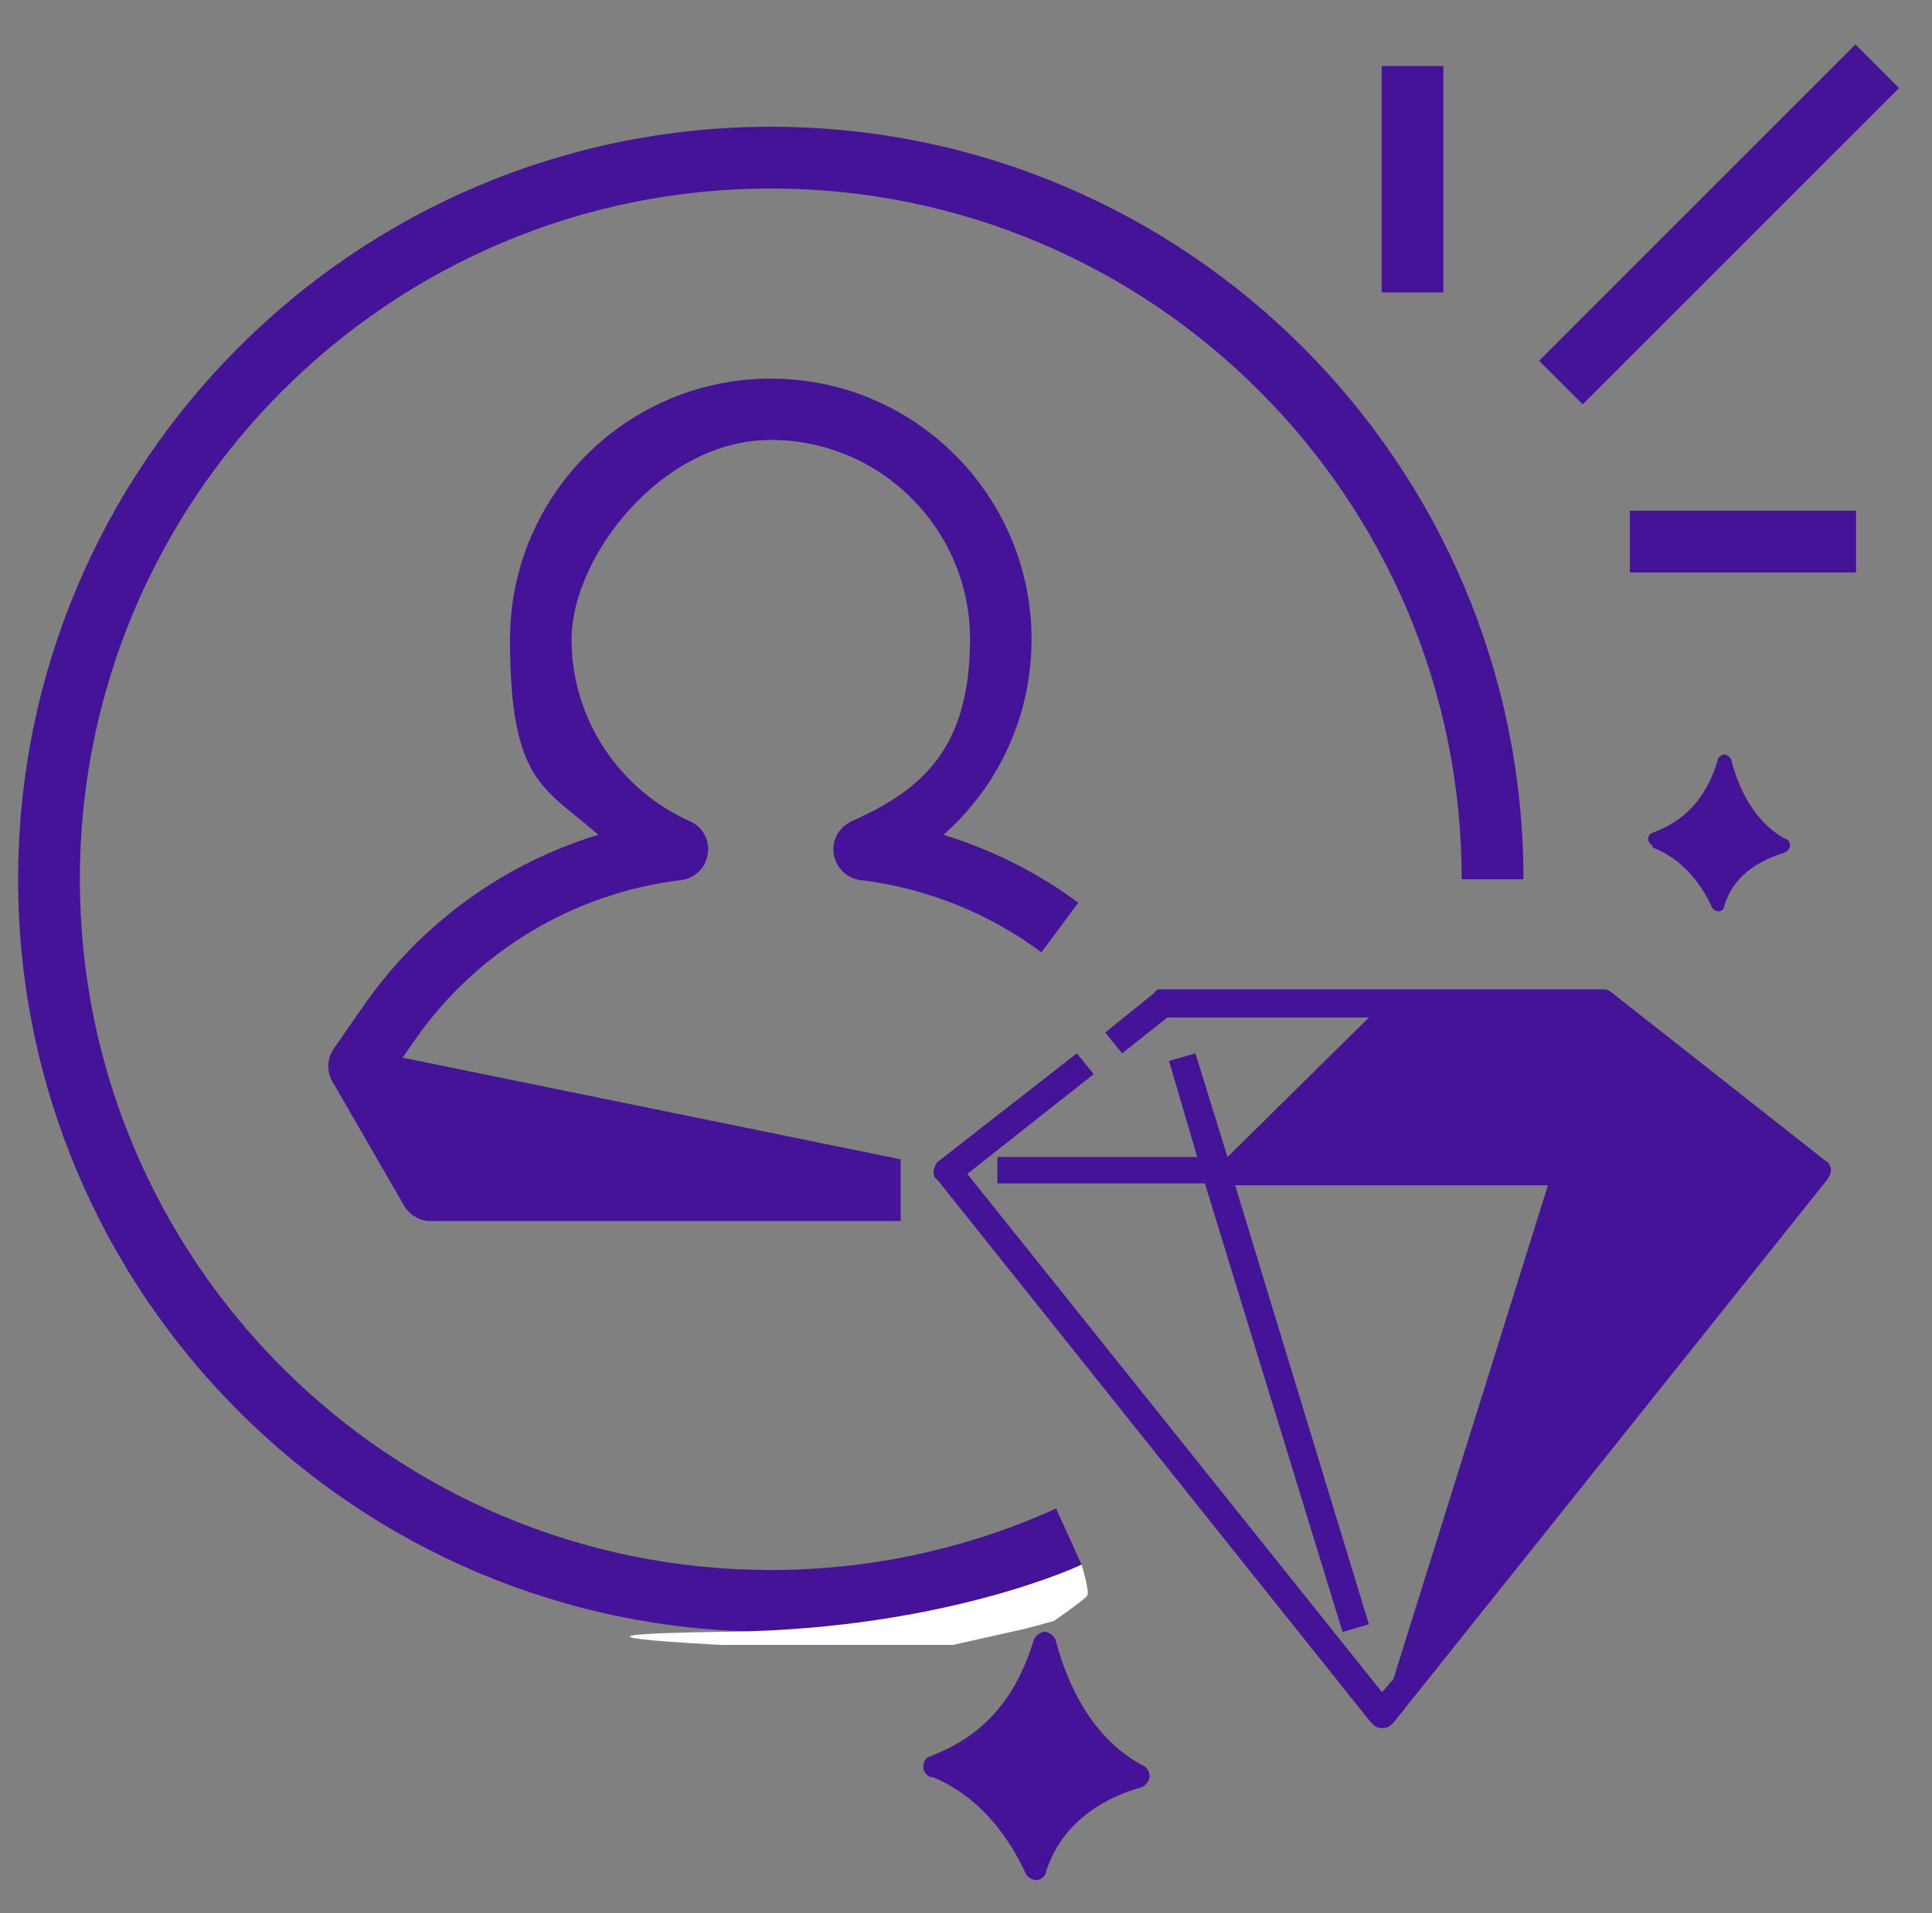<?xml version="1.0" encoding="UTF-8"?>
<svg xmlns="http://www.w3.org/2000/svg" version="1.1" viewBox="0 0 938.7 929.8">
  <rect x="0" y="0" width="938.7" height="929.8" fill="#808080" stroke="none"/>
  <!-- Generator: Adobe Illustrator 28.7.1, SVG Export Plug-In . SVG Version: 1.2.0 Build 142)  -->
  <g>
    <g id="Layer_1">
      <g id="Layer_1-2" data-name="Layer_1">
        <path d="M513.1,733.1c-42.3,19.2-89.2,29.9-138.6,29.9-185.3,0-335.7-150.4-335.7-335.7S189.2,91.6,374.5,91.6s335.7,150.4,335.7,335.7h30c0-201.8-163.9-365.7-365.7-365.7S8.8,225.5,8.8,427.3s163.8,365.7,365.7,365.7,105-11.7,151-32.6l-12.4-27.3h0ZM437.5,563.4l-241.9-49.4,5.9-8.5c30.3-43.5,77.5-71.5,129.4-77.8,6.7-.8,12-6,13-12.7s-2.5-13.2-8.7-15.9c-33.8-15.1-57.5-49-57.5-88.5s43.4-96.8,96.8-96.8,96.8,43.4,96.8,96.8-23.6,73.4-57.5,88.5c-6.1,2.8-9.8,9.3-8.7,15.9,1,6.7,6.3,11.9,13,12.7,32.1,3.9,62.3,16.1,87.9,35.1l17.9-24.1c-19.8-14.7-42-25.8-65.5-33,26.3-23.2,42.8-57.2,42.8-95,0-69.9-56.8-126.7-126.7-126.7s-126.7,56.8-126.7,126.7,16.6,71.8,42.9,95c-45.6,13.9-85.8,42.7-113.7,82.6l-14.8,21.3c-3.3,4.7-3.6,11-.7,16l34.8,60.3c2.7,4.6,7.6,7.5,13,7.5h228.3v-30h0ZM901.8,248.2h-109.9v30h109.9v-30ZM901.5,21.6l-153.7,153.7,21.2,21.2,153.7-153.7-21.2-21.2h0ZM671.3,32.1v110h30V32.1h-30Z" fill="#451397" fill-rule="evenodd"/>
        <path d="M665.1,494.5l-68.7,67.8-15.6-50.4-12.8,3.7,13.7,46.7h-97.1v12.8h100.8l66.9,218,12.8-3.7-65-213.4h152l-75.1,240-5.5,6.4-201.5-251.9,61.4-48.5-8.2-10.1-66.9,52.2c-1.8.9-1.8,2.7-2.7,4.6,0,1.8,0,3.7,1.8,4.6l210.7,263.8c1.8,1.8,2.7,2.7,5.5,2.7s3.7-.9,5.5-2.7l210.7-263.8c.9-1.8,1.8-2.7,1.8-4.6s-.9-3.7-2.7-4.6l-103.5-81.5c-.9-.9-2.7-1.8-3.7-1.8h-215.2c-1.8,0-2.7,0-3.7,1.8l-23.8,19.2,8.2,10.1,22-17.4h98.9-1Z" fill="#451397" fill-rule="evenodd"/>
        <path d="M452.6,863.9c-2-.7-4-2.7-4-5.3s1.3-4.6,4-5.3c21.9-8.6,39.8-23.9,49.7-56.3.7-2,3.3-4,5.3-4s4.6,2,5.3,4c5.3,20.5,17.2,47.7,42.4,61,2,.7,3.3,3.3,3.3,5.3s-2,4.6-4,5.3c-16.6,4.6-38.4,15.9-46.4,41.1,0,2-2.7,4-4.6,4s-4.6-1.3-5.3-3.3c-7.3-15.9-21.2-37.1-45.7-47h0v.7-.2Z" fill="#451397" fill-rule="evenodd"/>
        <path d="M803.5,411.1c-1.3,0-2.7-2-2.7-3.3s.7-2.7,2.7-3.3c13.9-5.3,25.2-15.2,31.1-35.1,0-1.3,2-2.7,3.3-2.7s2.7,1.3,3.3,2.7c3.3,13.3,11.3,30.5,26.5,38.4,1.3,0,2,2,2,3.3s-1.3,2.7-2.7,3.3c-10.6,3.3-24.5,9.9-29.2,25.8,0,1.3-1.3,2.7-2.7,2.7s-2.7-.7-3.3-2c-4.6-9.9-13.3-23.2-29.2-29.2h0l.7-.7h.2Z" fill="#451397" fill-rule="evenodd"/>
      </g>
    </g>
    <g id="Layer_2">
      <path d="M525.5,760.4s-65.3,31.2-171.4,32.6-3.6,6.4-3.6,6.4h112.6l35.6-8,13.3-3.6s15.1-10.4,16.3-12.4-2.8-15-2.8-15Z" fill="#fff"/>
    </g>
  </g>
</svg>